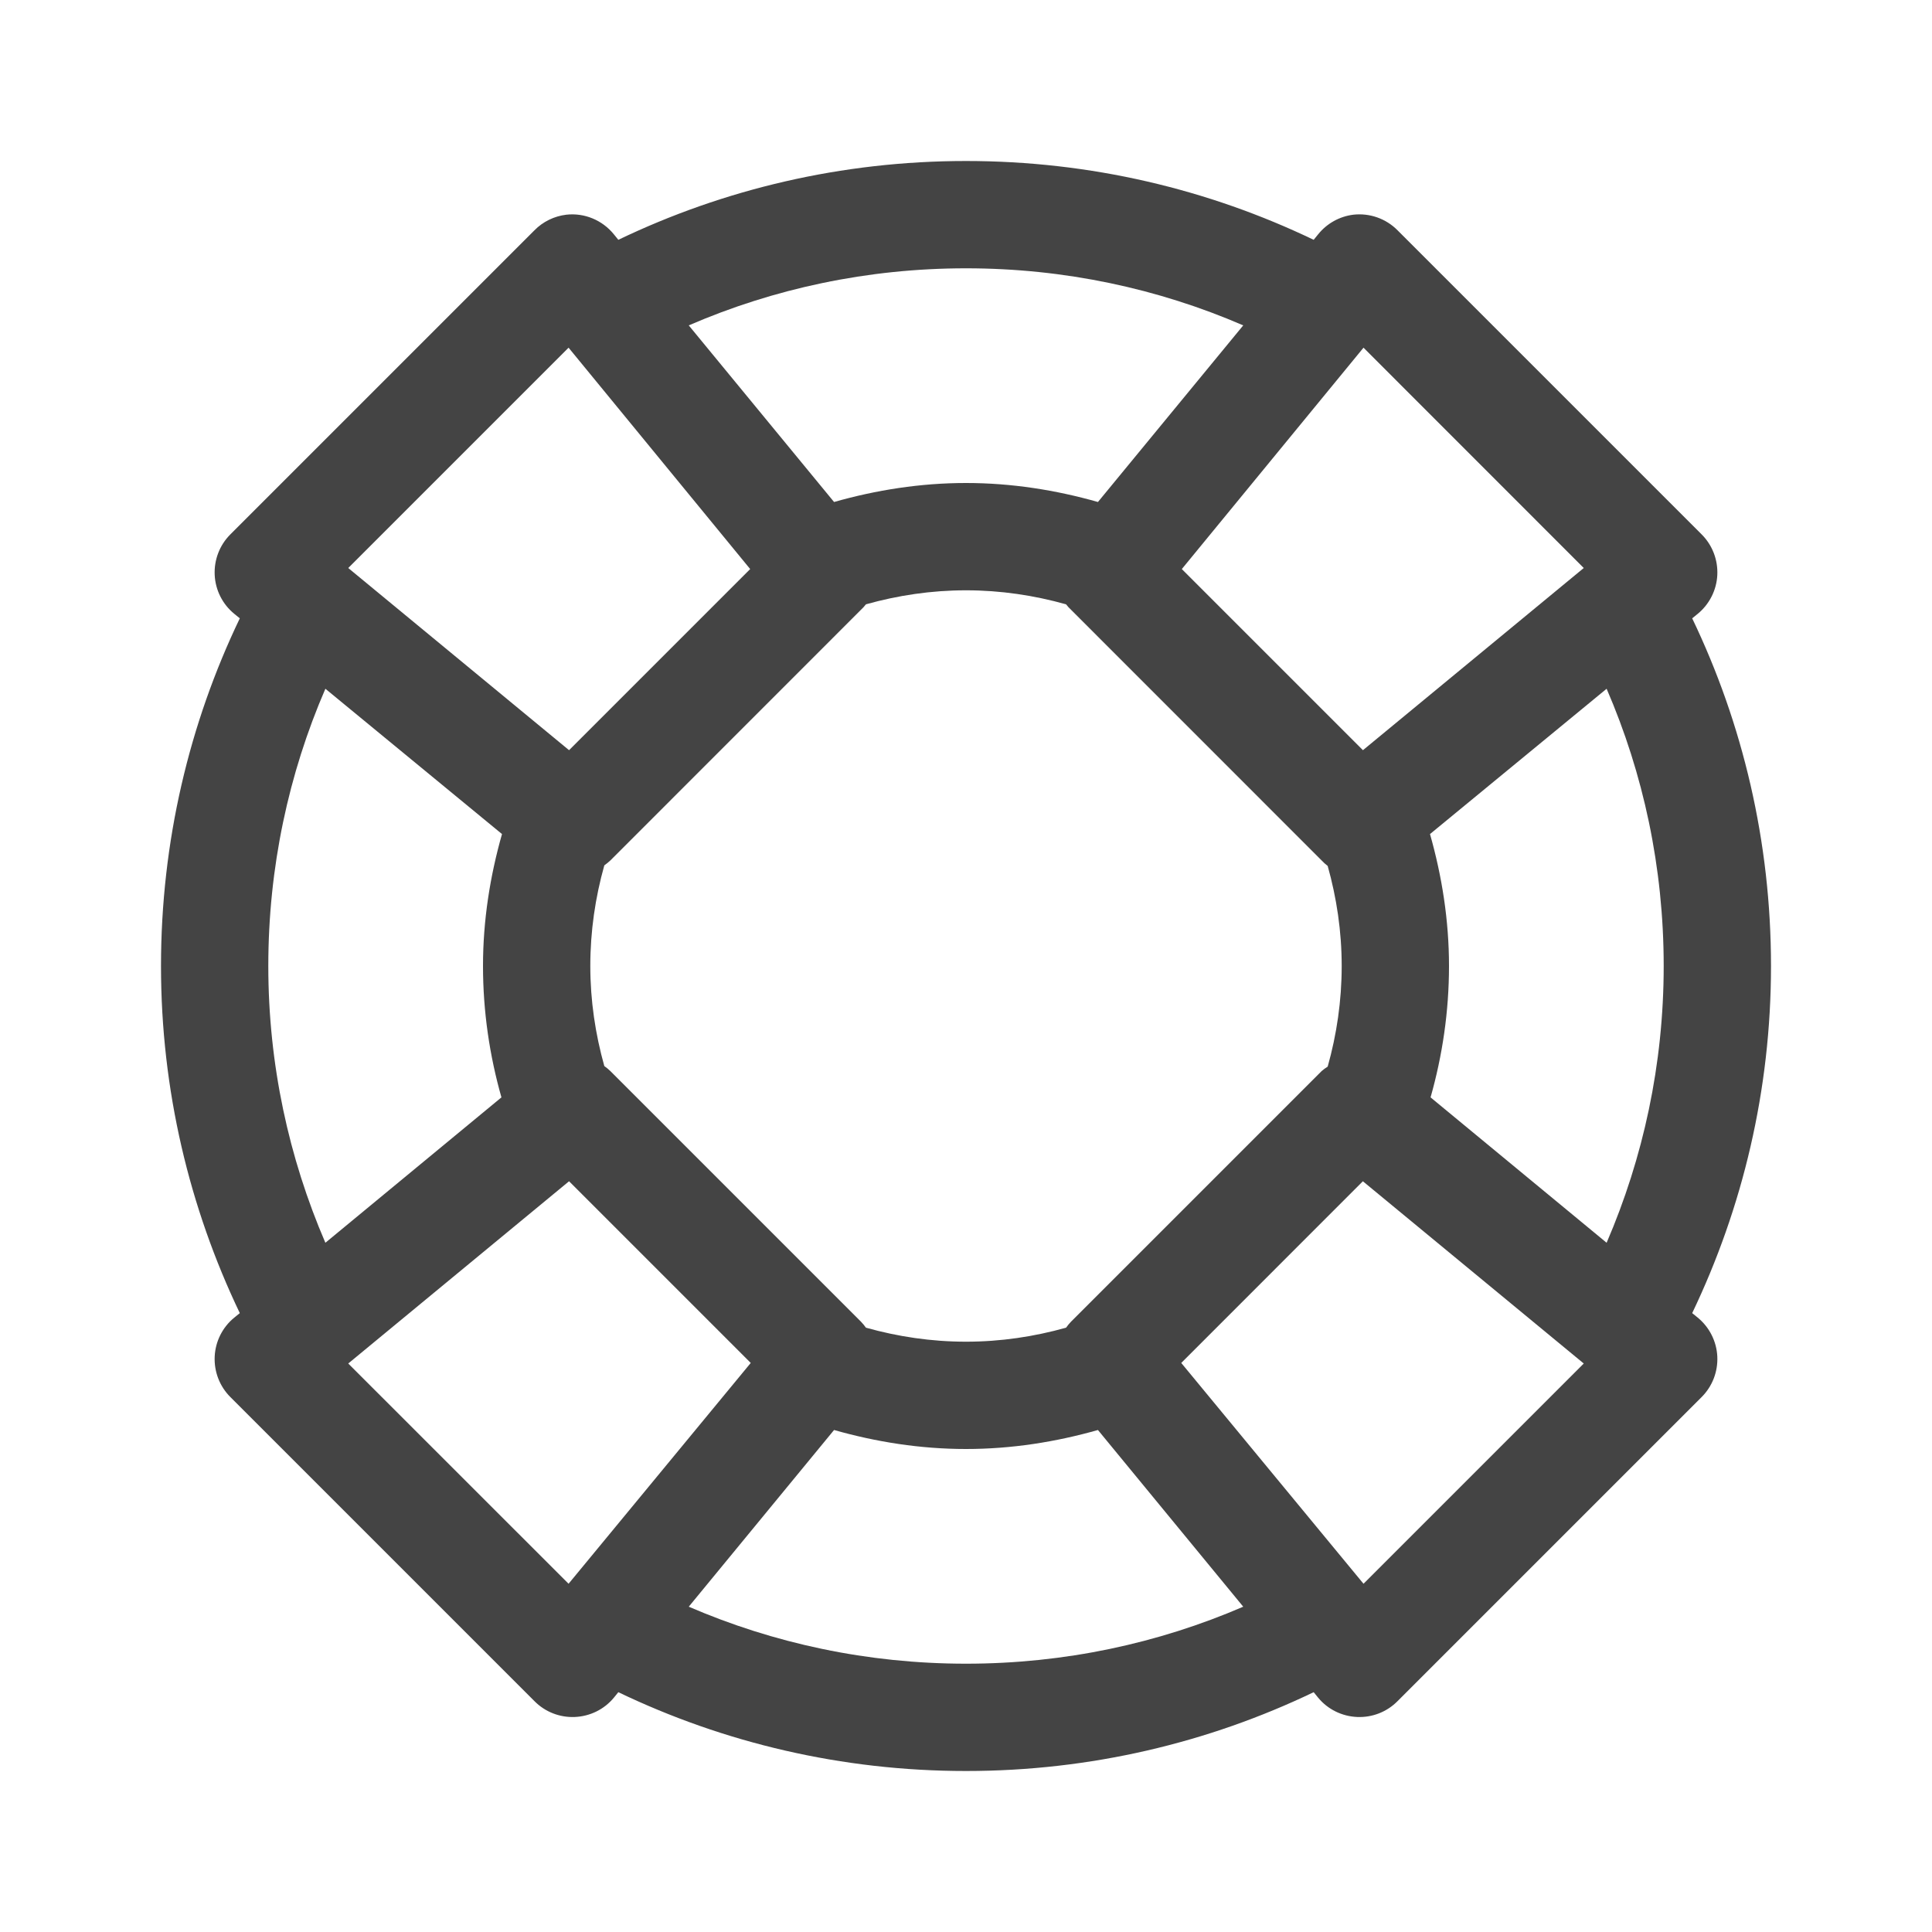 <svg width="24" height="24" viewBox="0 0 24 24" fill="none" xmlns="http://www.w3.org/2000/svg">
<path fill-rule="evenodd" clip-rule="evenodd" d="M7.681 2.979C8.99 2.351 10.455 2 12 2C13.545 2 15.01 2.351 16.319 2.979L16.375 2.91C16.484 2.775 16.641 2.688 16.812 2.667C17.015 2.644 17.218 2.716 17.361 2.861L21.139 6.639C21.272 6.772 21.342 6.955 21.333 7.143C21.324 7.33 21.235 7.506 21.09 7.625L21.021 7.681C21.649 8.99 22 10.455 22 12C22 13.543 21.647 15.004 21.021 16.312L21.09 16.368C21.235 16.487 21.324 16.663 21.333 16.85C21.342 17.038 21.272 17.221 21.139 17.354L17.361 21.132C17.229 21.266 17.047 21.337 16.859 21.329C16.671 21.321 16.495 21.235 16.375 21.09L16.319 21.021C15.01 21.649 13.545 22 12 22C10.455 22 8.99 21.649 7.681 21.021L7.625 21.09C7.505 21.235 7.329 21.321 7.141 21.329C6.953 21.337 6.771 21.266 6.639 21.132L2.861 17.354C2.728 17.221 2.658 17.038 2.667 16.85C2.676 16.663 2.764 16.487 2.91 16.368L2.979 16.312C2.353 15.004 2 13.543 2 12C2 10.455 2.351 8.99 2.979 7.681L2.91 7.625C2.764 7.506 2.676 7.33 2.667 7.143C2.658 6.955 2.728 6.772 2.861 6.639L6.639 2.861C6.745 2.753 6.885 2.685 7.035 2.667C7.26 2.642 7.482 2.734 7.625 2.91L7.681 2.979ZM15.444 4.042C14.39 3.586 13.225 3.333 12 3.333C10.775 3.333 9.61 3.586 8.556 4.042L10.361 6.236C10.882 6.088 11.431 6 12 6C12.569 6 13.118 6.088 13.639 6.236L15.444 4.042ZM7.063 4.319L9.319 7.069L7.069 9.319L4.326 7.056L7.063 4.319ZM19.674 7.056L16.938 4.319L14.681 7.069L16.931 9.319L19.674 7.056ZM12 7.333C12.431 7.333 12.847 7.396 13.243 7.507C13.262 7.532 13.283 7.555 13.306 7.576L16.417 10.688C16.44 10.713 16.466 10.736 16.493 10.757C16.604 11.153 16.667 11.569 16.667 12C16.667 12.433 16.605 12.852 16.493 13.25C16.466 13.267 16.441 13.285 16.417 13.306L13.306 16.417C13.283 16.441 13.262 16.466 13.243 16.493C12.847 16.604 12.431 16.667 12 16.667C11.569 16.667 11.153 16.604 10.757 16.493C10.738 16.466 10.717 16.441 10.694 16.417L7.583 13.306C7.559 13.283 7.534 13.262 7.507 13.243C7.396 12.847 7.333 12.431 7.333 12C7.333 11.567 7.395 11.148 7.507 10.75C7.534 10.731 7.559 10.71 7.583 10.688L10.694 7.576C10.717 7.555 10.738 7.532 10.757 7.507C11.153 7.396 11.569 7.333 12 7.333ZM6.236 10.361L4.042 8.556C3.586 9.61 3.333 10.775 3.333 12C3.333 13.223 3.588 14.384 4.042 15.438L6.229 13.632C6.082 13.114 6 12.566 6 12C6 11.431 6.088 10.882 6.236 10.361ZM19.958 8.556C20.414 9.61 20.667 10.775 20.667 12C20.667 13.223 20.412 14.384 19.958 15.438L17.771 13.632C17.918 13.114 18 12.566 18 12C18 11.431 17.912 10.882 17.764 10.361L19.958 8.556ZM9.326 16.931L7.069 14.674L4.326 16.938L7.063 19.674L9.326 16.931ZM16.93 14.674L19.674 16.938L16.938 19.674L14.674 16.931L16.93 14.674ZM12 18C11.431 18 10.882 17.912 10.361 17.764L8.556 19.959C9.61 20.414 10.775 20.667 12 20.667C13.225 20.667 14.39 20.414 15.444 19.959L13.639 17.764C13.118 17.912 12.569 18 12 18Z" fill="#444444"/>
</svg>
